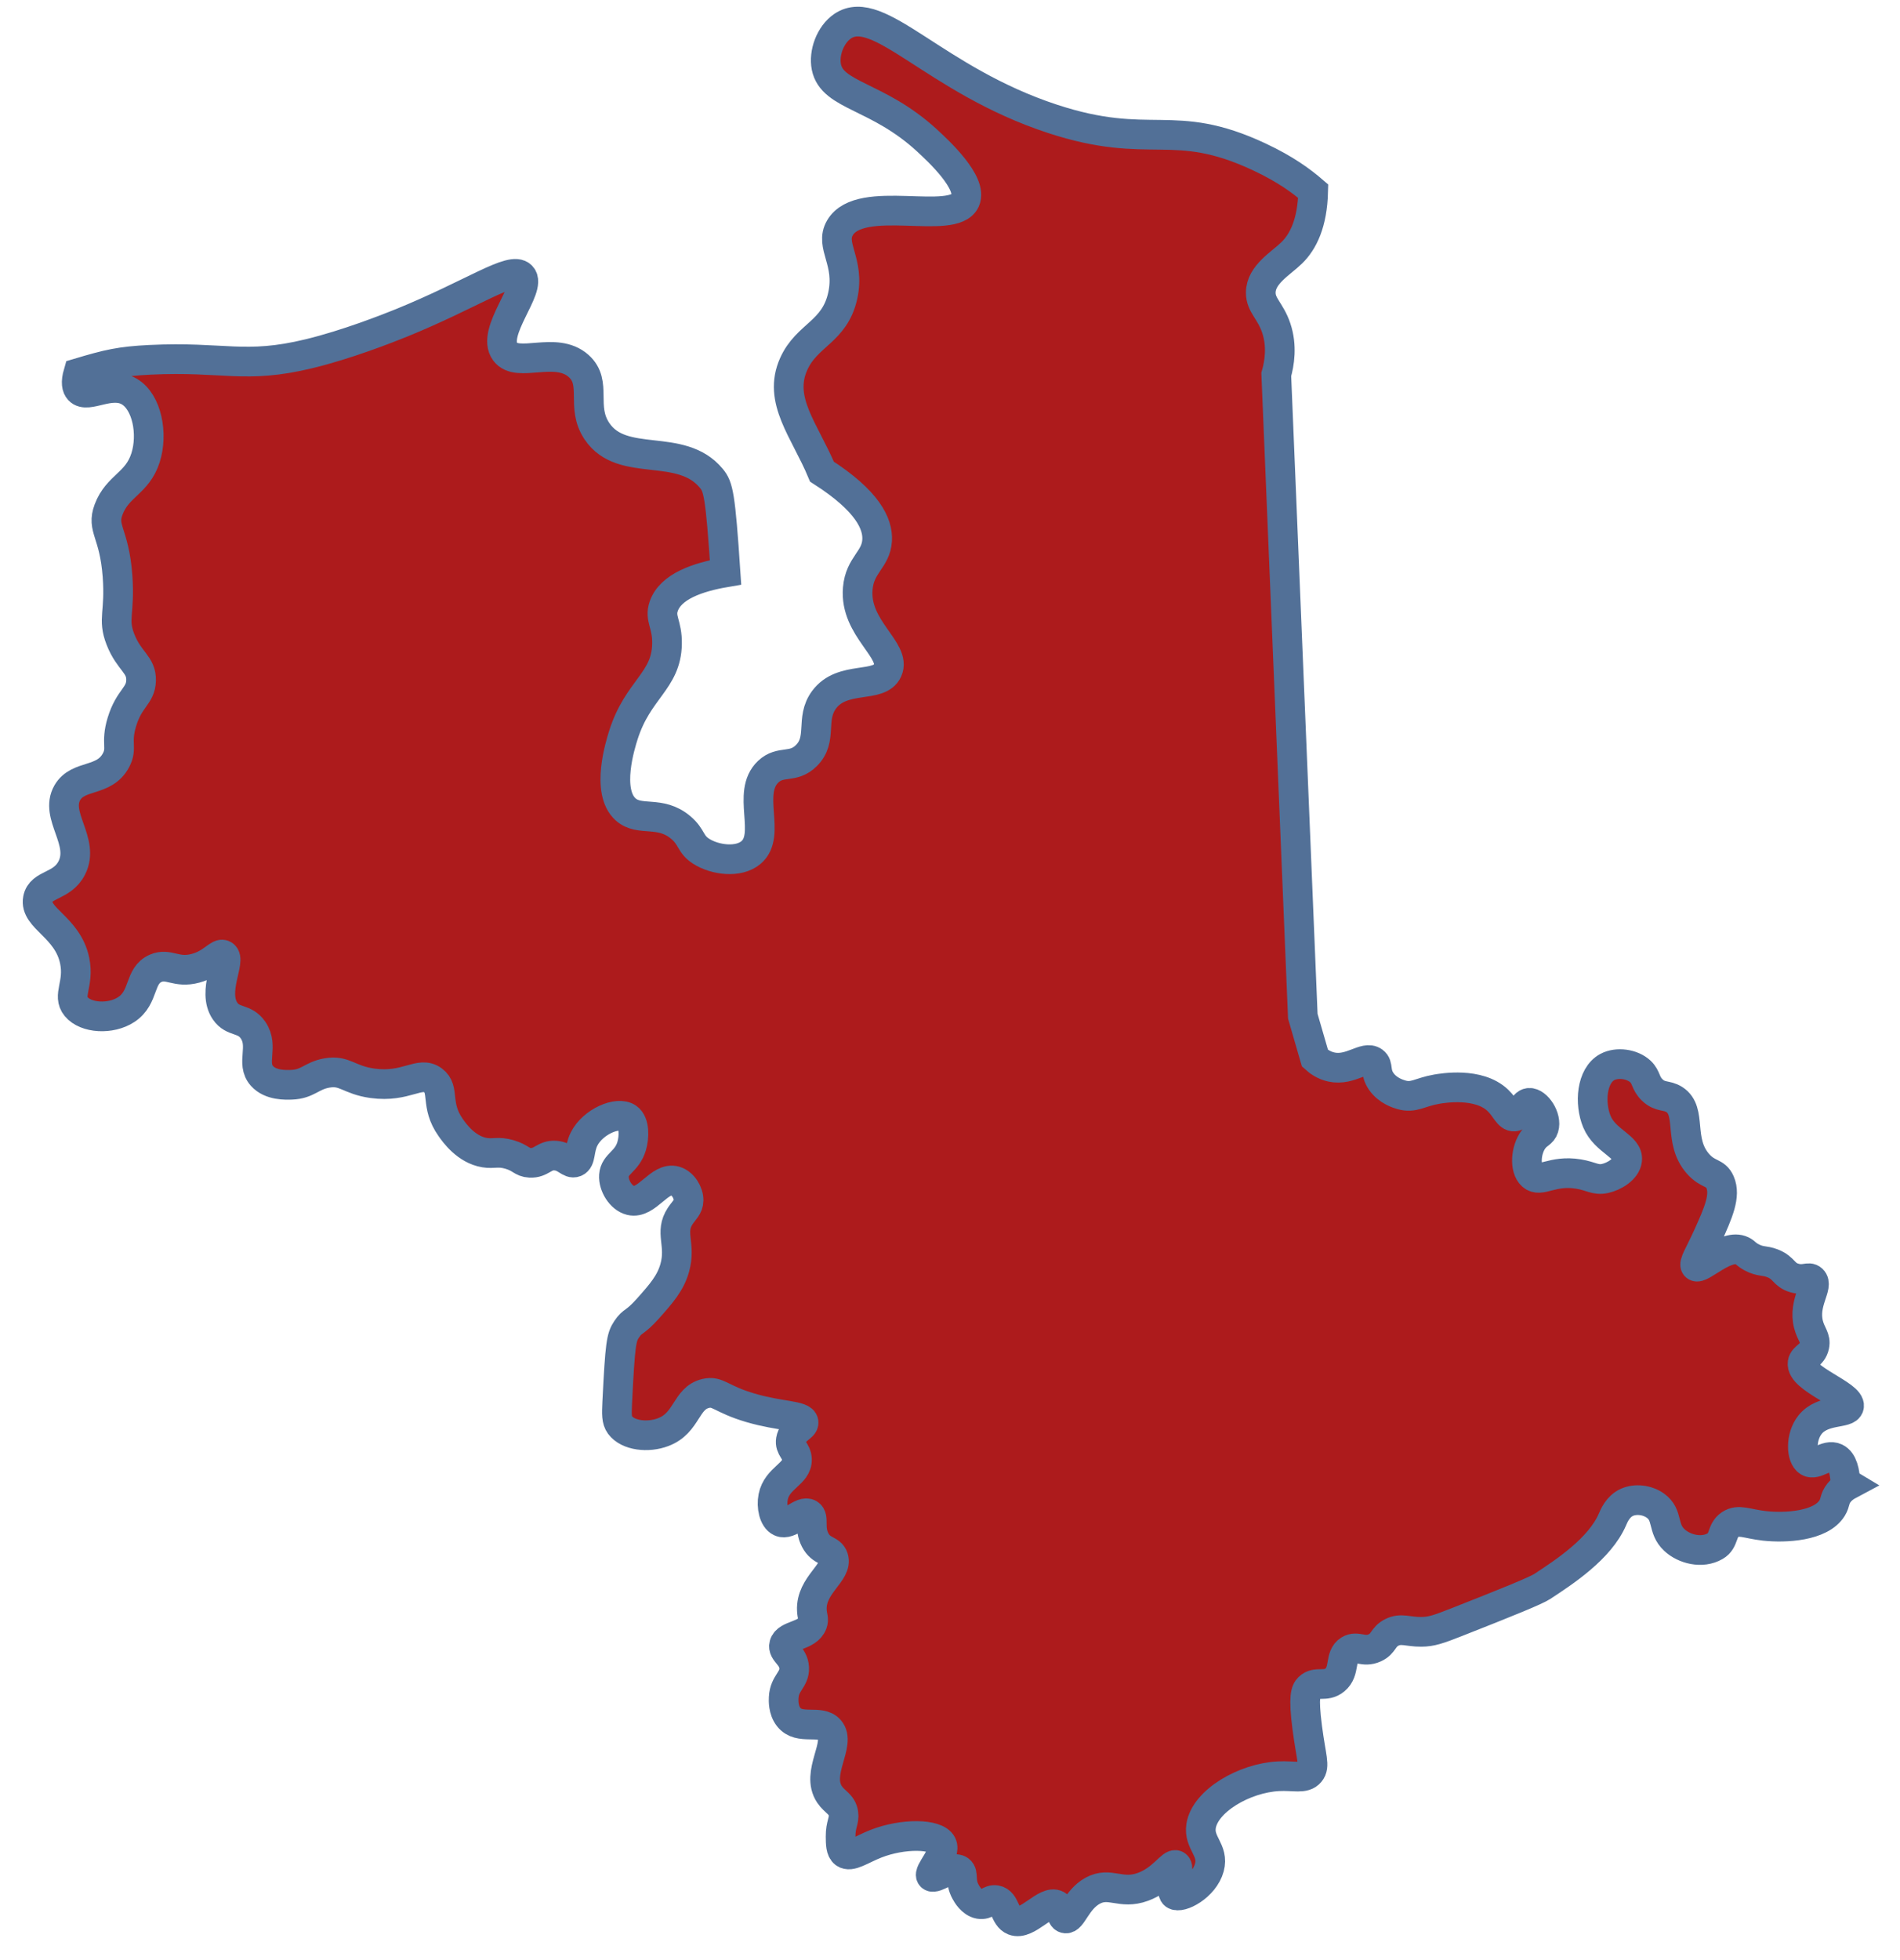 <?xml version="1.0" encoding="UTF-8"?> <svg xmlns="http://www.w3.org/2000/svg" width="64" height="66" viewBox="0 0 64 66" fill="none"><path fill-rule="evenodd" clip-rule="evenodd" d="M62.159 49.912C62.145 49.573 62.074 49.205 61.836 49.092C61.519 48.942 61.163 49.367 60.918 49.217C60.668 49.064 60.645 48.384 60.967 47.976C61.395 47.432 62.229 47.62 62.283 47.355C62.362 46.969 60.637 46.426 60.719 45.89C60.752 45.674 61.047 45.645 61.116 45.317C61.174 45.048 61.003 44.93 60.918 44.597C60.726 43.858 61.279 43.302 61.042 43.083C60.919 42.969 60.783 43.13 60.446 43.033C60.073 42.927 60.114 42.696 59.701 42.536C59.424 42.43 59.307 42.496 59.005 42.338C58.804 42.231 58.797 42.17 58.683 42.115C58.14 41.85 57.279 42.78 57.119 42.636C57.03 42.556 57.253 42.224 57.516 41.643C57.885 40.829 58.135 40.258 57.938 39.805C57.785 39.454 57.54 39.58 57.193 39.184C56.513 38.408 57.01 37.414 56.399 37.024C56.135 36.855 55.928 36.965 55.654 36.701C55.41 36.465 55.468 36.279 55.256 36.079C54.983 35.824 54.474 35.75 54.139 35.93C53.604 36.22 53.535 37.153 53.791 37.769C54.07 38.438 54.861 38.6 54.809 39.06C54.774 39.372 54.372 39.614 54.064 39.681C53.737 39.751 53.609 39.604 53.17 39.532C52.283 39.385 51.891 39.837 51.607 39.581C51.347 39.347 51.392 38.714 51.656 38.364C51.805 38.166 51.947 38.164 52.003 37.98C52.113 37.628 51.761 37.116 51.507 37.135C51.282 37.153 51.246 37.574 51.011 37.595C50.804 37.612 50.719 37.3 50.451 37.048C49.802 36.432 48.589 36.641 48.391 36.675C47.814 36.775 47.623 36.986 47.199 36.862C47.096 36.831 46.748 36.729 46.528 36.415C46.302 36.091 46.445 35.873 46.268 35.745C45.975 35.531 45.497 36.066 44.853 35.93C44.6 35.877 44.413 35.741 44.294 35.632L43.884 34.218L42.99 12.611C43.098 12.228 43.192 11.653 42.99 11.047C42.794 10.462 42.467 10.284 42.468 9.854C42.471 9.242 43.142 8.876 43.511 8.514C43.89 8.144 44.208 7.525 44.234 6.436C43.821 6.081 43.302 5.701 42.437 5.292C42.429 5.289 42.425 5.286 42.418 5.283C39.499 3.915 38.78 5.094 35.448 4C31.477 2.695 29.598 0.066 28.386 0.88C27.964 1.165 27.742 1.788 27.836 2.256C28.034 3.244 29.563 3.198 31.23 4.733C31.597 5.072 32.777 6.158 32.513 6.75C32.123 7.628 28.988 6.496 28.295 7.668C27.936 8.274 28.643 8.802 28.386 9.961C28.115 11.184 27.18 11.267 26.736 12.255C26.187 13.475 27.105 14.488 27.687 15.881C29.226 16.867 29.579 17.637 29.545 18.199C29.504 18.851 28.96 19.014 28.893 19.82C28.779 21.169 30.207 21.89 29.898 22.576C29.617 23.201 28.377 22.722 27.757 23.563C27.279 24.211 27.726 24.886 27.16 25.444C26.709 25.892 26.296 25.586 25.876 25.985C25.124 26.699 25.999 28.107 25.299 28.704C24.876 29.065 24.08 28.957 23.622 28.666C23.238 28.422 23.318 28.191 22.934 27.866C22.233 27.271 21.548 27.682 21.072 27.252C20.398 26.644 20.903 25.053 20.997 24.755C21.487 23.204 22.444 22.939 22.468 21.683C22.481 21.011 22.212 20.839 22.357 20.416C22.583 19.75 23.499 19.432 24.439 19.272C24.264 16.647 24.197 16.391 23.961 16.107C22.932 14.861 20.963 15.788 20.11 14.523C19.549 13.693 20.132 12.894 19.491 12.323C18.718 11.634 17.436 12.411 17.015 11.842C16.524 11.18 17.935 9.694 17.566 9.296C17.238 8.945 15.938 9.891 13.507 10.879C13.06 11.059 11.693 11.6 10.412 11.91C8.231 12.438 7.553 11.994 5.047 12.116C4.057 12.165 3.644 12.261 2.637 12.562C2.544 12.882 2.585 13.045 2.666 13.133C2.95 13.44 3.719 12.812 4.354 13.183C4.953 13.533 5.159 14.614 4.901 15.417C4.623 16.283 3.962 16.352 3.658 17.156C3.413 17.809 3.848 17.925 3.958 19.392C4.05 20.653 3.785 20.829 4.056 21.527C4.348 22.276 4.768 22.367 4.752 22.917C4.735 23.44 4.352 23.499 4.106 24.308C3.886 25.031 4.132 25.178 3.907 25.6C3.507 26.351 2.633 26.06 2.268 26.692C1.824 27.465 2.874 28.332 2.417 29.226C2.089 29.869 1.373 29.754 1.276 30.269C1.15 30.922 2.283 31.206 2.517 32.355C2.675 33.135 2.257 33.517 2.566 33.895C2.891 34.289 3.733 34.337 4.254 33.993C4.88 33.582 4.667 32.851 5.248 32.603C5.688 32.416 5.931 32.782 6.589 32.603C7.165 32.447 7.371 32.061 7.532 32.156C7.806 32.316 7.127 33.377 7.582 34.044C7.855 34.443 8.235 34.26 8.526 34.689C8.899 35.24 8.442 35.799 8.824 36.228C9.111 36.553 9.634 36.533 9.817 36.526C10.373 36.506 10.489 36.221 11.009 36.13C11.618 36.023 11.739 36.365 12.548 36.477C13.691 36.634 14.132 36.043 14.585 36.377C15.002 36.686 14.639 37.2 15.181 37.967C15.307 38.147 15.704 38.709 16.323 38.811C16.633 38.863 16.77 38.76 17.161 38.873C17.551 38.987 17.573 39.138 17.849 39.153C18.241 39.175 18.325 38.884 18.706 38.911C19.067 38.936 19.189 39.209 19.377 39.134C19.58 39.054 19.493 38.714 19.675 38.352C19.966 37.771 20.811 37.405 21.146 37.644C21.38 37.813 21.367 38.287 21.276 38.594C21.116 39.126 20.708 39.181 20.68 39.581C20.657 39.919 20.915 40.34 21.238 40.42C21.794 40.556 22.215 39.608 22.747 39.767C23.01 39.846 23.198 40.165 23.194 40.42C23.191 40.641 23.041 40.751 22.915 40.941C22.54 41.505 22.952 41.892 22.728 42.692C22.585 43.205 22.273 43.558 21.834 44.052C21.367 44.578 21.319 44.443 21.108 44.759C20.928 45.029 20.889 45.236 20.791 47.218C20.773 47.615 20.765 47.817 20.884 47.981C21.151 48.344 21.829 48.417 22.338 48.223C23.16 47.912 23.086 47.083 23.771 46.92C24.186 46.821 24.276 47.11 25.28 47.404C26.29 47.7 27.036 47.652 27.068 47.889C27.091 48.061 26.697 48.138 26.64 48.485C26.593 48.766 26.833 48.845 26.845 49.136C26.865 49.636 26.173 49.755 26.044 50.403C25.979 50.728 26.066 51.139 26.285 51.24C26.597 51.386 27.011 50.831 27.254 50.98C27.438 51.093 27.242 51.442 27.458 51.855C27.669 52.259 27.983 52.168 28.073 52.451C28.234 52.951 27.305 53.362 27.347 54.221C27.357 54.443 27.424 54.512 27.366 54.668C27.201 55.102 26.508 55.034 26.415 55.376C26.346 55.636 26.731 55.742 26.751 56.158C26.771 56.56 26.421 56.664 26.398 57.163C26.393 57.254 26.378 57.578 26.566 57.816C26.928 58.277 27.627 57.883 27.943 58.244C28.353 58.714 27.456 59.697 27.943 60.423C28.119 60.684 28.36 60.744 28.409 61.057C28.448 61.312 28.312 61.426 28.315 61.839C28.317 62.079 28.319 62.3 28.446 62.398C28.649 62.554 29.017 62.273 29.508 62.081C30.407 61.728 31.542 61.736 31.724 62.1C31.89 62.434 31.233 63.044 31.369 63.18C31.496 63.306 32.07 62.792 32.32 62.975C32.474 63.089 32.323 63.339 32.525 63.701C32.567 63.779 32.725 64.064 32.989 64.112C33.24 64.156 33.333 63.944 33.549 63.981C33.872 64.037 33.833 64.546 34.145 64.67C34.606 64.853 35.23 63.949 35.597 64.148C35.788 64.252 35.722 64.555 35.877 64.595C36.109 64.657 36.247 63.97 36.807 63.664C37.389 63.347 37.748 63.81 38.502 63.533C39.173 63.288 39.468 62.712 39.62 62.807C39.792 62.917 39.37 63.646 39.564 63.795C39.756 63.943 40.564 63.525 40.737 62.882C40.895 62.291 40.368 62.06 40.458 61.485C40.588 60.645 41.905 59.87 43.065 59.809C43.594 59.782 43.932 59.911 44.126 59.678C44.304 59.465 44.164 59.182 44.033 58.17C43.897 57.118 43.984 56.932 44.089 56.828C44.336 56.586 44.651 56.828 44.965 56.567C45.328 56.266 45.108 55.772 45.448 55.562C45.717 55.398 45.926 55.658 46.305 55.487C46.62 55.346 46.574 55.121 46.883 54.966C47.195 54.809 47.42 54.949 47.869 54.947C48.211 54.946 48.445 54.865 49.042 54.631C50.843 53.923 51.738 53.557 51.948 53.42C52.699 52.928 53.888 52.148 54.313 51.166C54.362 51.053 54.489 50.731 54.796 50.589C55.086 50.456 55.486 50.499 55.765 50.701C56.204 51.017 55.981 51.466 56.399 51.855C56.726 52.162 57.327 52.322 57.776 52.06C58.093 51.876 57.975 51.537 58.279 51.334C58.567 51.143 58.834 51.311 59.428 51.378C60.142 51.457 61.333 51.392 61.712 50.782C61.837 50.58 61.779 50.473 61.949 50.26C62.044 50.14 62.163 50.057 62.289 49.99L62.159 49.912Z" fill="#AD1B1C" stroke="#527097"></path></svg> 